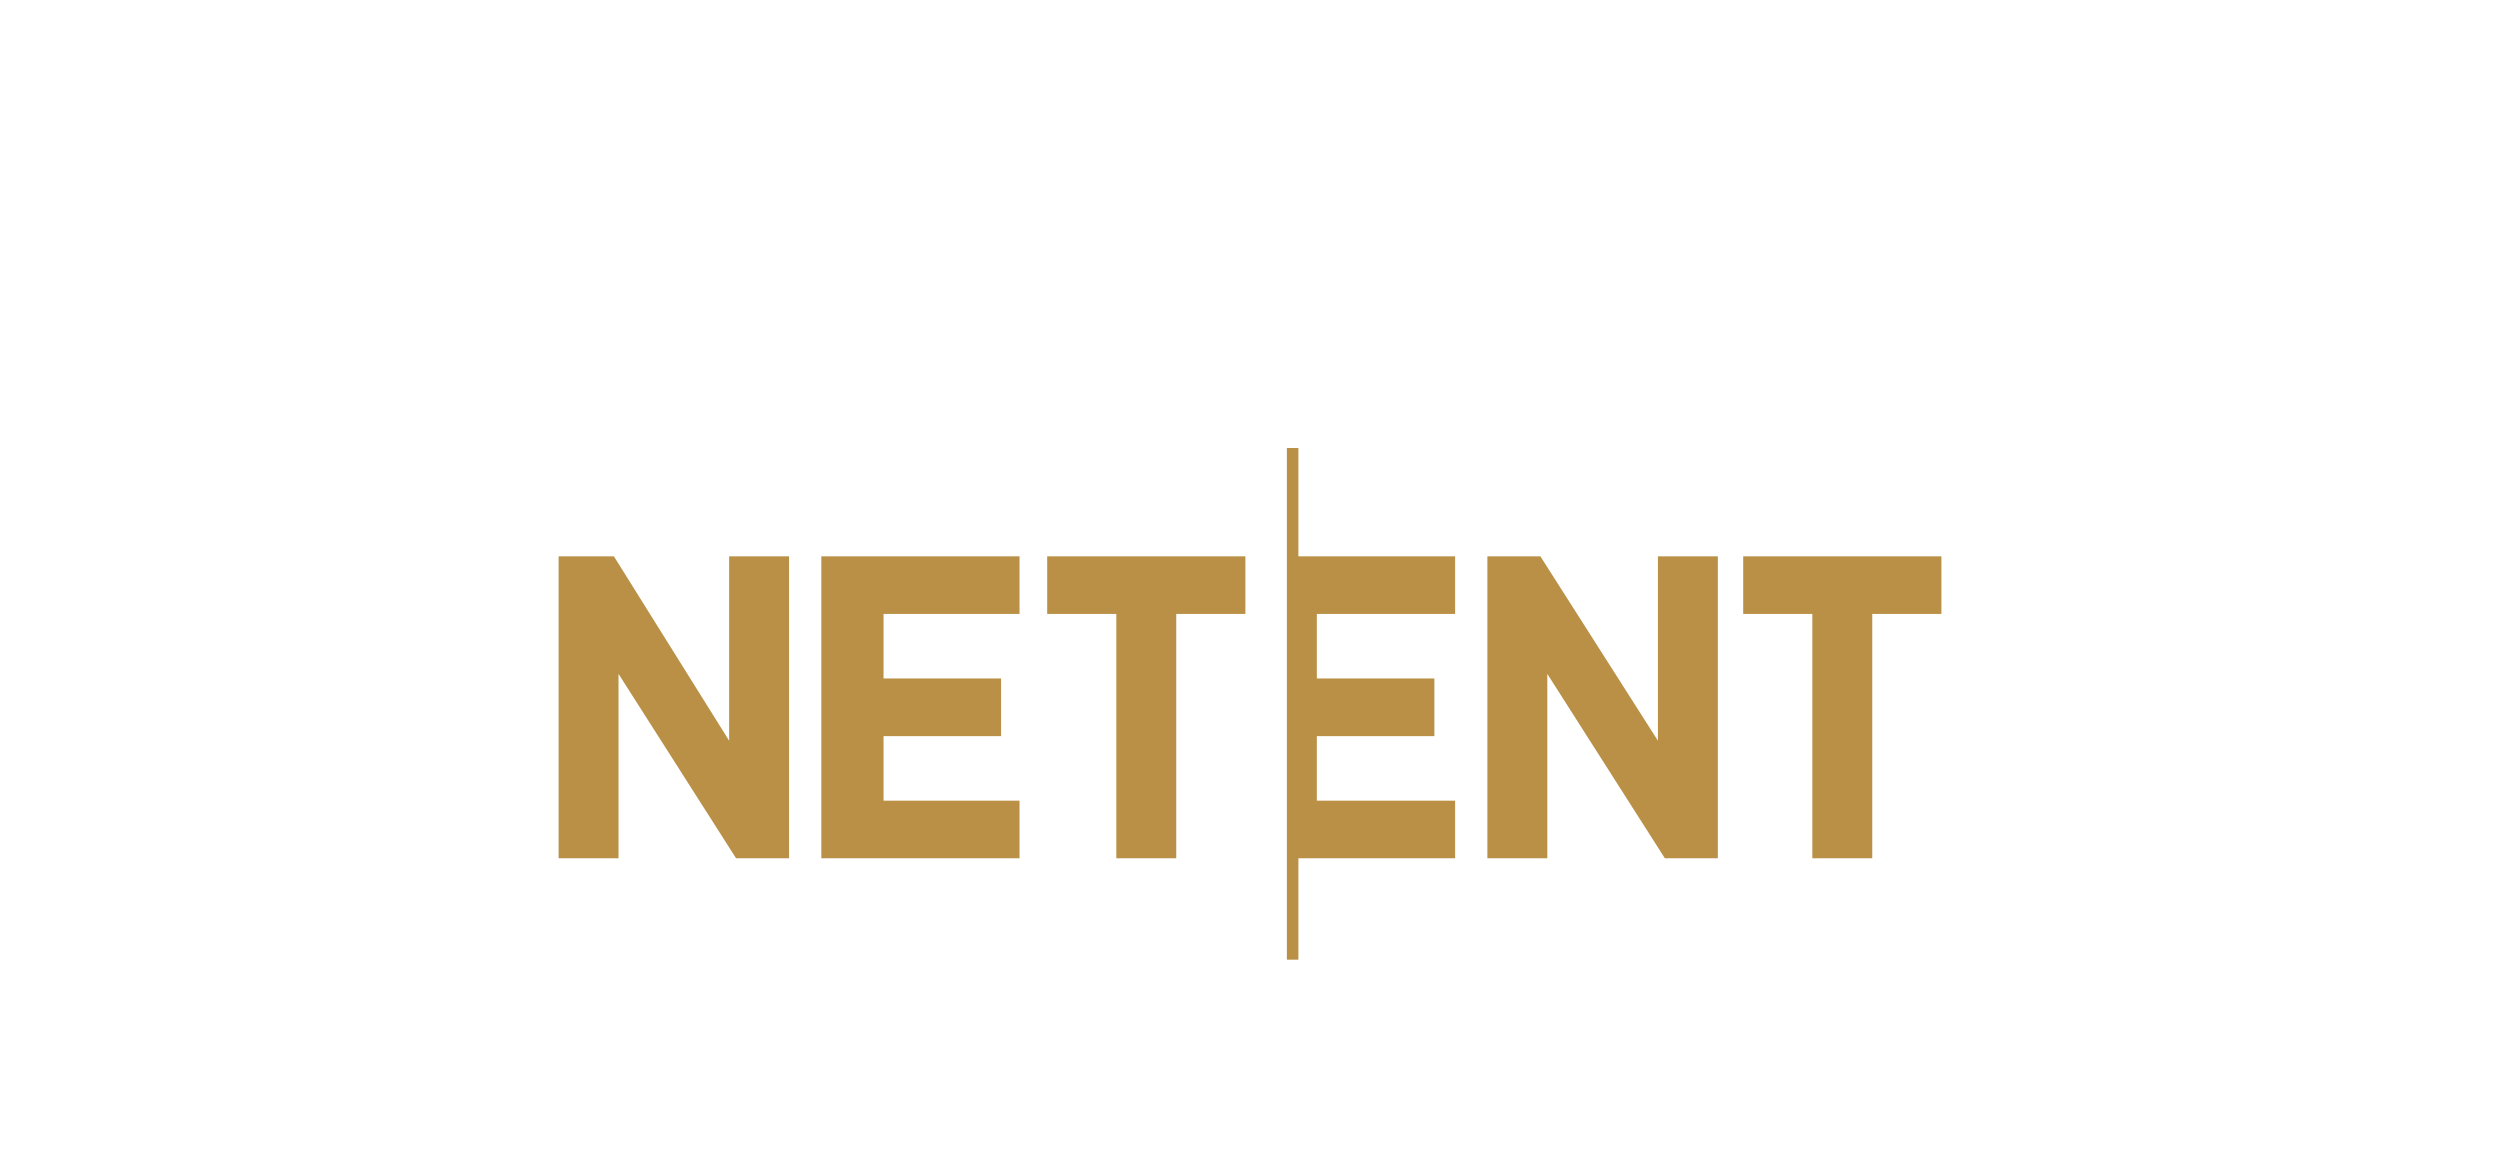 <svg xmlns="http://www.w3.org/2000/svg" viewBox="0 0 104.136 48.922"><path fill="none" d="M0 0h104.136v48.922H0z"/><g fill="#B99046"><path d="M72.612 23.174h8.256v2.4h-2.88V35.75h-2.496V25.574h-2.88v-2.4zm-10.656 0h2.208l4.896 7.68v-7.68h2.496V35.75h-2.208l-4.896-7.68v7.68h-2.496V23.174zm-7.872 0h6.528v2.4h-5.76v2.688h4.896v2.4h-4.896v2.688h5.76v2.4h-6.528v4.224h-.48V18.662h.48v4.512zM34.212 23.174h8.256v2.4h-5.664v2.688H41.7v2.4h-4.896v2.688h5.664v2.4h-8.256V23.174zm-10.944 0h2.304l4.8 7.68v-7.68h2.496V35.75H30.66l-4.896-7.68v7.68h-2.496V23.174zm20.352 0h8.256v2.4h-2.88V35.75H46.5V25.574h-2.88v-2.4z"/></g></svg>
